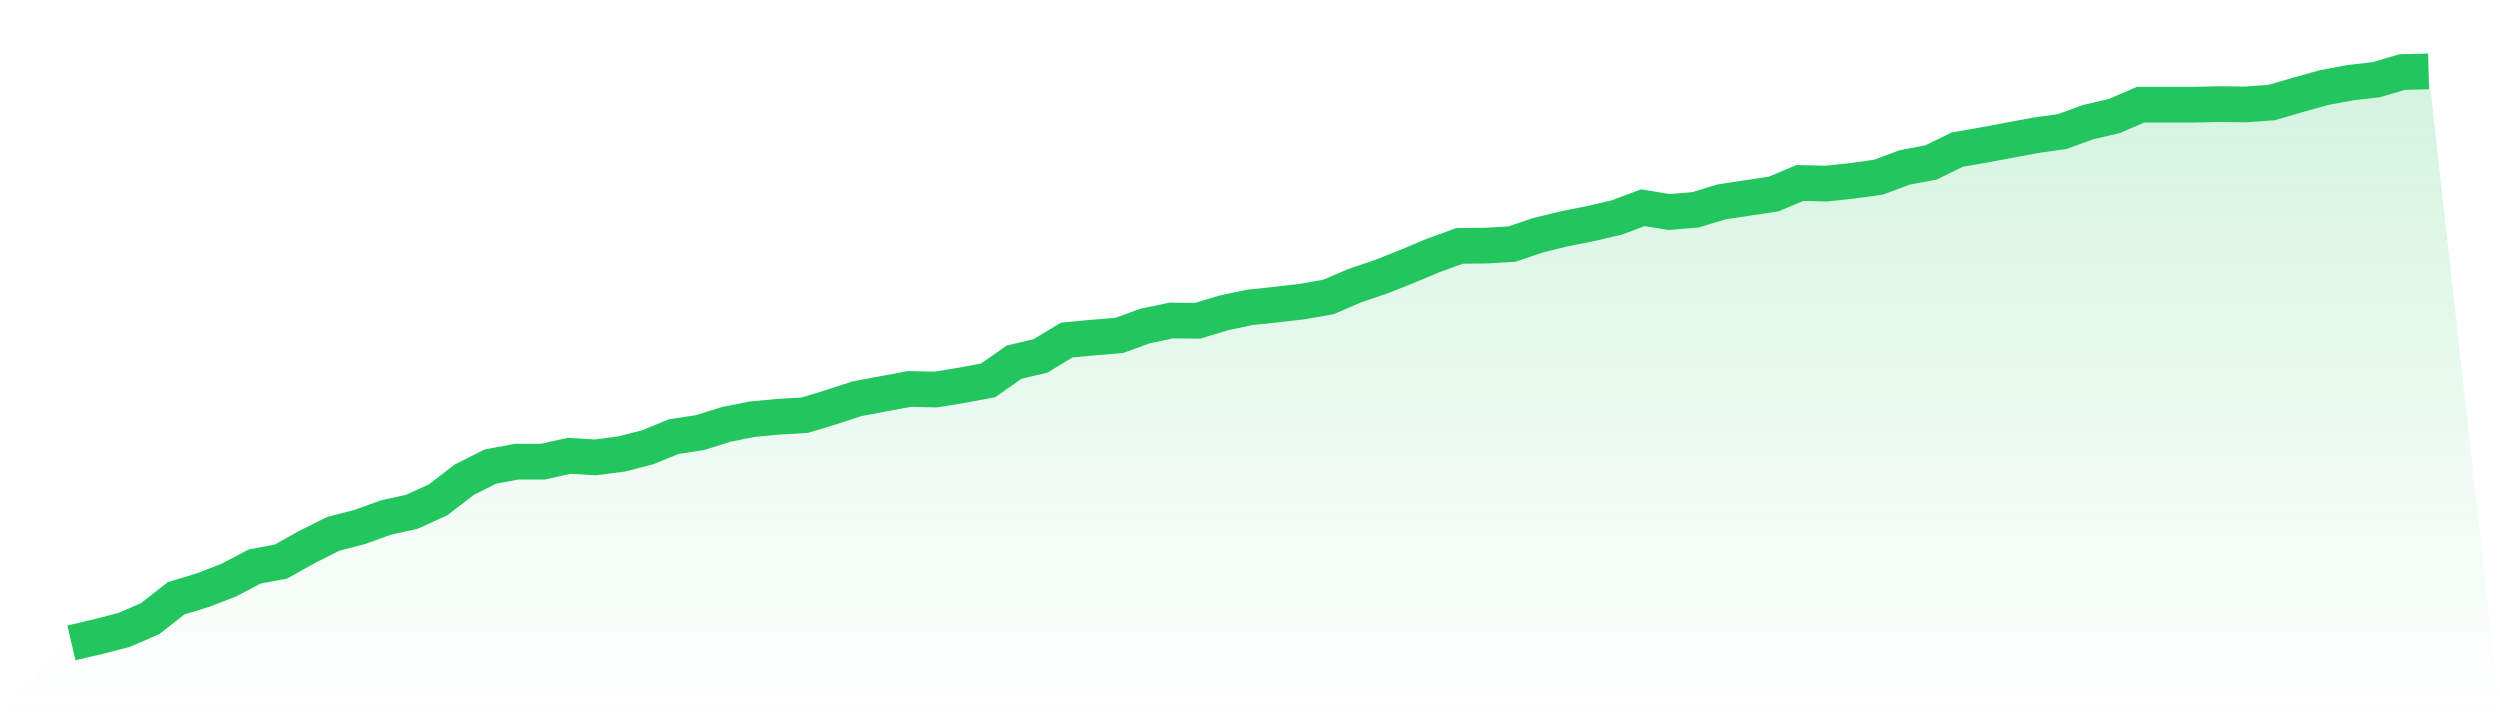 <svg viewBox="0 0 140 40" xmlns="http://www.w3.org/2000/svg">
<defs>
<linearGradient id="gradient" x1="0" x2="0" y1="0" y2="1">
<stop offset="0%" stop-color="#22c55e" stop-opacity="0.2"/>
<stop offset="100%" stop-color="#22c55e" stop-opacity="0"/>
</linearGradient>
</defs>
<path d="M4,36 L4,36 L5.467,35.658 L6.933,35.281 L8.4,34.648 L9.867,33.502 L11.333,33.057 L12.8,32.492 L14.267,31.722 L15.733,31.448 L17.2,30.627 L18.667,29.891 L20.133,29.514 L21.6,28.984 L23.067,28.659 L24.533,27.991 L26,26.862 L27.467,26.126 L28.933,25.852 L30.4,25.852 L31.867,25.527 L33.333,25.613 L34.8,25.425 L36.267,25.048 L37.733,24.449 L39.2,24.227 L40.667,23.765 L42.133,23.474 L43.6,23.337 L45.067,23.251 L46.533,22.806 L48,22.327 L49.467,22.053 L50.933,21.78 L52.4,21.814 L53.867,21.574 L55.333,21.301 L56.8,20.274 L58.267,19.932 L59.733,19.042 L61.2,18.905 L62.667,18.785 L64.133,18.255 L65.6,17.947 L67.067,17.964 L68.533,17.519 L70,17.211 L71.467,17.057 L72.933,16.886 L74.4,16.629 L75.867,15.996 L77.333,15.499 L78.8,14.918 L80.267,14.302 L81.733,13.771 L83.2,13.754 L84.667,13.668 L86.133,13.172 L87.6,12.813 L89.067,12.522 L90.533,12.18 L92,11.632 L93.467,11.872 L94.933,11.752 L96.4,11.307 L97.867,11.084 L99.333,10.862 L100.8,10.246 L102.267,10.28 L103.733,10.126 L105.2,9.921 L106.667,9.373 L108.133,9.099 L109.6,8.381 L111.067,8.124 L112.533,7.85 L114,7.576 L115.467,7.371 L116.933,6.841 L118.4,6.498 L119.867,5.865 L121.333,5.865 L122.8,5.865 L124.267,5.831 L125.733,5.848 L127.2,5.745 L128.667,5.318 L130.133,4.907 L131.6,4.633 L133.067,4.462 L134.533,4.034 L136,4 L140,40 L0,40 z" fill="url(#gradient)"/>
<path d="M4,36 L4,36 L5.467,35.658 L6.933,35.281 L8.4,34.648 L9.867,33.502 L11.333,33.057 L12.8,32.492 L14.267,31.722 L15.733,31.448 L17.2,30.627 L18.667,29.891 L20.133,29.514 L21.6,28.984 L23.067,28.659 L24.533,27.991 L26,26.862 L27.467,26.126 L28.933,25.852 L30.4,25.852 L31.867,25.527 L33.333,25.613 L34.8,25.425 L36.267,25.048 L37.733,24.449 L39.2,24.227 L40.667,23.765 L42.133,23.474 L43.6,23.337 L45.067,23.251 L46.533,22.806 L48,22.327 L49.467,22.053 L50.933,21.78 L52.4,21.814 L53.867,21.574 L55.333,21.301 L56.8,20.274 L58.267,19.932 L59.733,19.042 L61.2,18.905 L62.667,18.785 L64.133,18.255 L65.6,17.947 L67.067,17.964 L68.533,17.519 L70,17.211 L71.467,17.057 L72.933,16.886 L74.4,16.629 L75.867,15.996 L77.333,15.499 L78.8,14.918 L80.267,14.302 L81.733,13.771 L83.2,13.754 L84.667,13.668 L86.133,13.172 L87.6,12.813 L89.067,12.522 L90.533,12.18 L92,11.632 L93.467,11.872 L94.933,11.752 L96.4,11.307 L97.867,11.084 L99.333,10.862 L100.8,10.246 L102.267,10.28 L103.733,10.126 L105.2,9.921 L106.667,9.373 L108.133,9.099 L109.6,8.381 L111.067,8.124 L112.533,7.85 L114,7.576 L115.467,7.371 L116.933,6.841 L118.4,6.498 L119.867,5.865 L121.333,5.865 L122.8,5.865 L124.267,5.831 L125.733,5.848 L127.2,5.745 L128.667,5.318 L130.133,4.907 L131.6,4.633 L133.067,4.462 L134.533,4.034 L136,4" fill="none" stroke="#22c55e" stroke-width="2"/>
</svg>